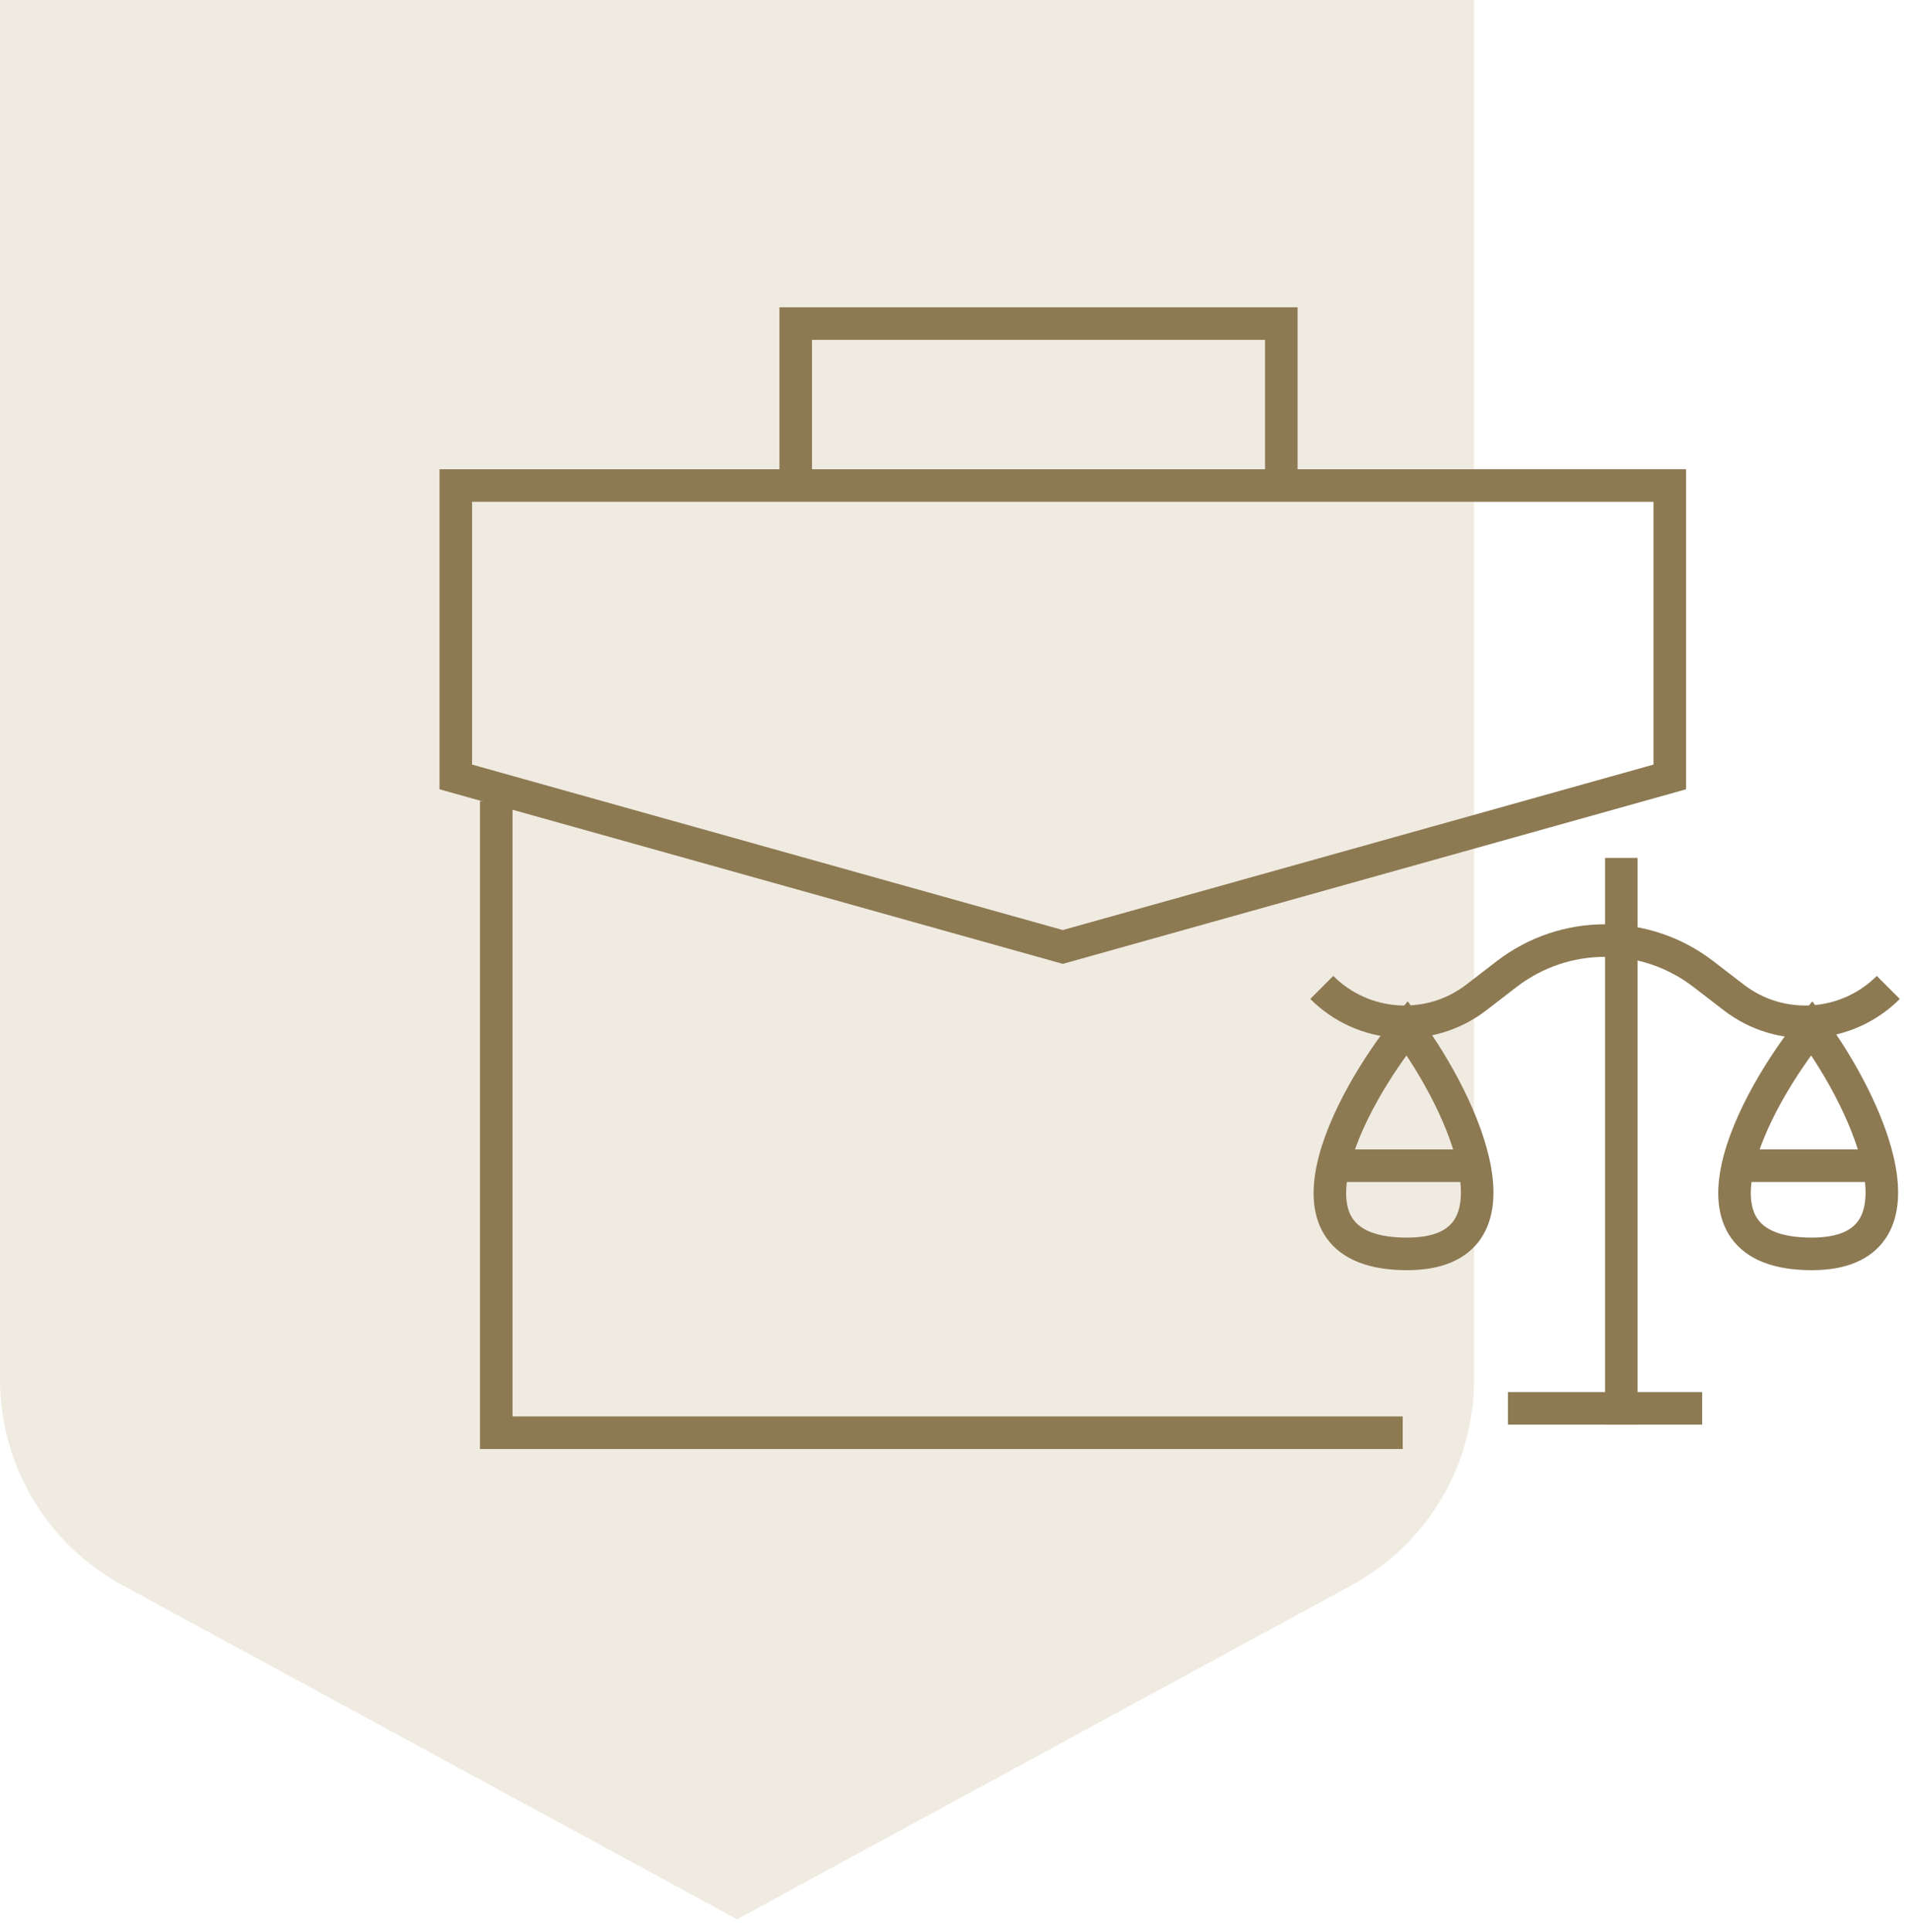 <?xml version="1.0" encoding="UTF-8"?> <svg xmlns="http://www.w3.org/2000/svg" width="88" height="89" viewBox="0 0 88 89" fill="none"> <path opacity="0.2" d="M33.958 88.399L62.283 73.008C65.755 71.121 67.916 67.487 67.916 63.536V0H0L1.48945e-06 63.536C1.58208e-06 67.487 2.162 71.121 5.633 73.008L33.958 88.399Z" fill="#B59C6C"></path> <path d="M76.932 22.362H21V35.785L48.966 43.616L76.932 35.785V22.362Z" stroke="#8D7A53" stroke-width="1.5"></path> <path d="M22.864 36.904V65.989H64.627" stroke="#8D7A53" stroke-width="1.5"></path> <path d="M36.661 21.989V14.904H59.034V21.989" stroke="#8D7A53" stroke-width="1.5"></path> <path d="M60.898 45.48V45.48C62.818 47.4 65.864 47.598 68.016 45.943L69.422 44.861C72.091 42.808 75.807 42.808 78.476 44.861L79.882 45.943C82.034 47.598 85.08 47.4 87 45.48V45.48" stroke="#8D7A53" stroke-width="1.5"></path> <path d="M64.829 47.345C62.148 50.656 58.383 57.753 64.829 57.753C70.506 57.753 67.51 50.972 64.829 47.345Z" stroke="#8D7A53" stroke-width="1.5"></path> <line x1="61.517" y1="53.691" x2="68.14" y2="53.691" stroke="#8D7A53" stroke-width="1.5"></line> <path d="M83.473 47.345C80.792 50.656 77.027 57.753 83.473 57.753C89.15 57.753 86.154 50.972 83.473 47.345Z" stroke="#8D7A53" stroke-width="1.5"></path> <line x1="80.161" y1="53.691" x2="86.784" y2="53.691" stroke="#8D7A53" stroke-width="1.5"></line> <line x1="74.699" y1="39.514" x2="74.699" y2="65.616" stroke="#8D7A53" stroke-width="1.5"></line> <line x1="69.475" y1="64.866" x2="78.424" y2="64.866" stroke="#8D7A53" stroke-width="1.5"></line> </svg> 